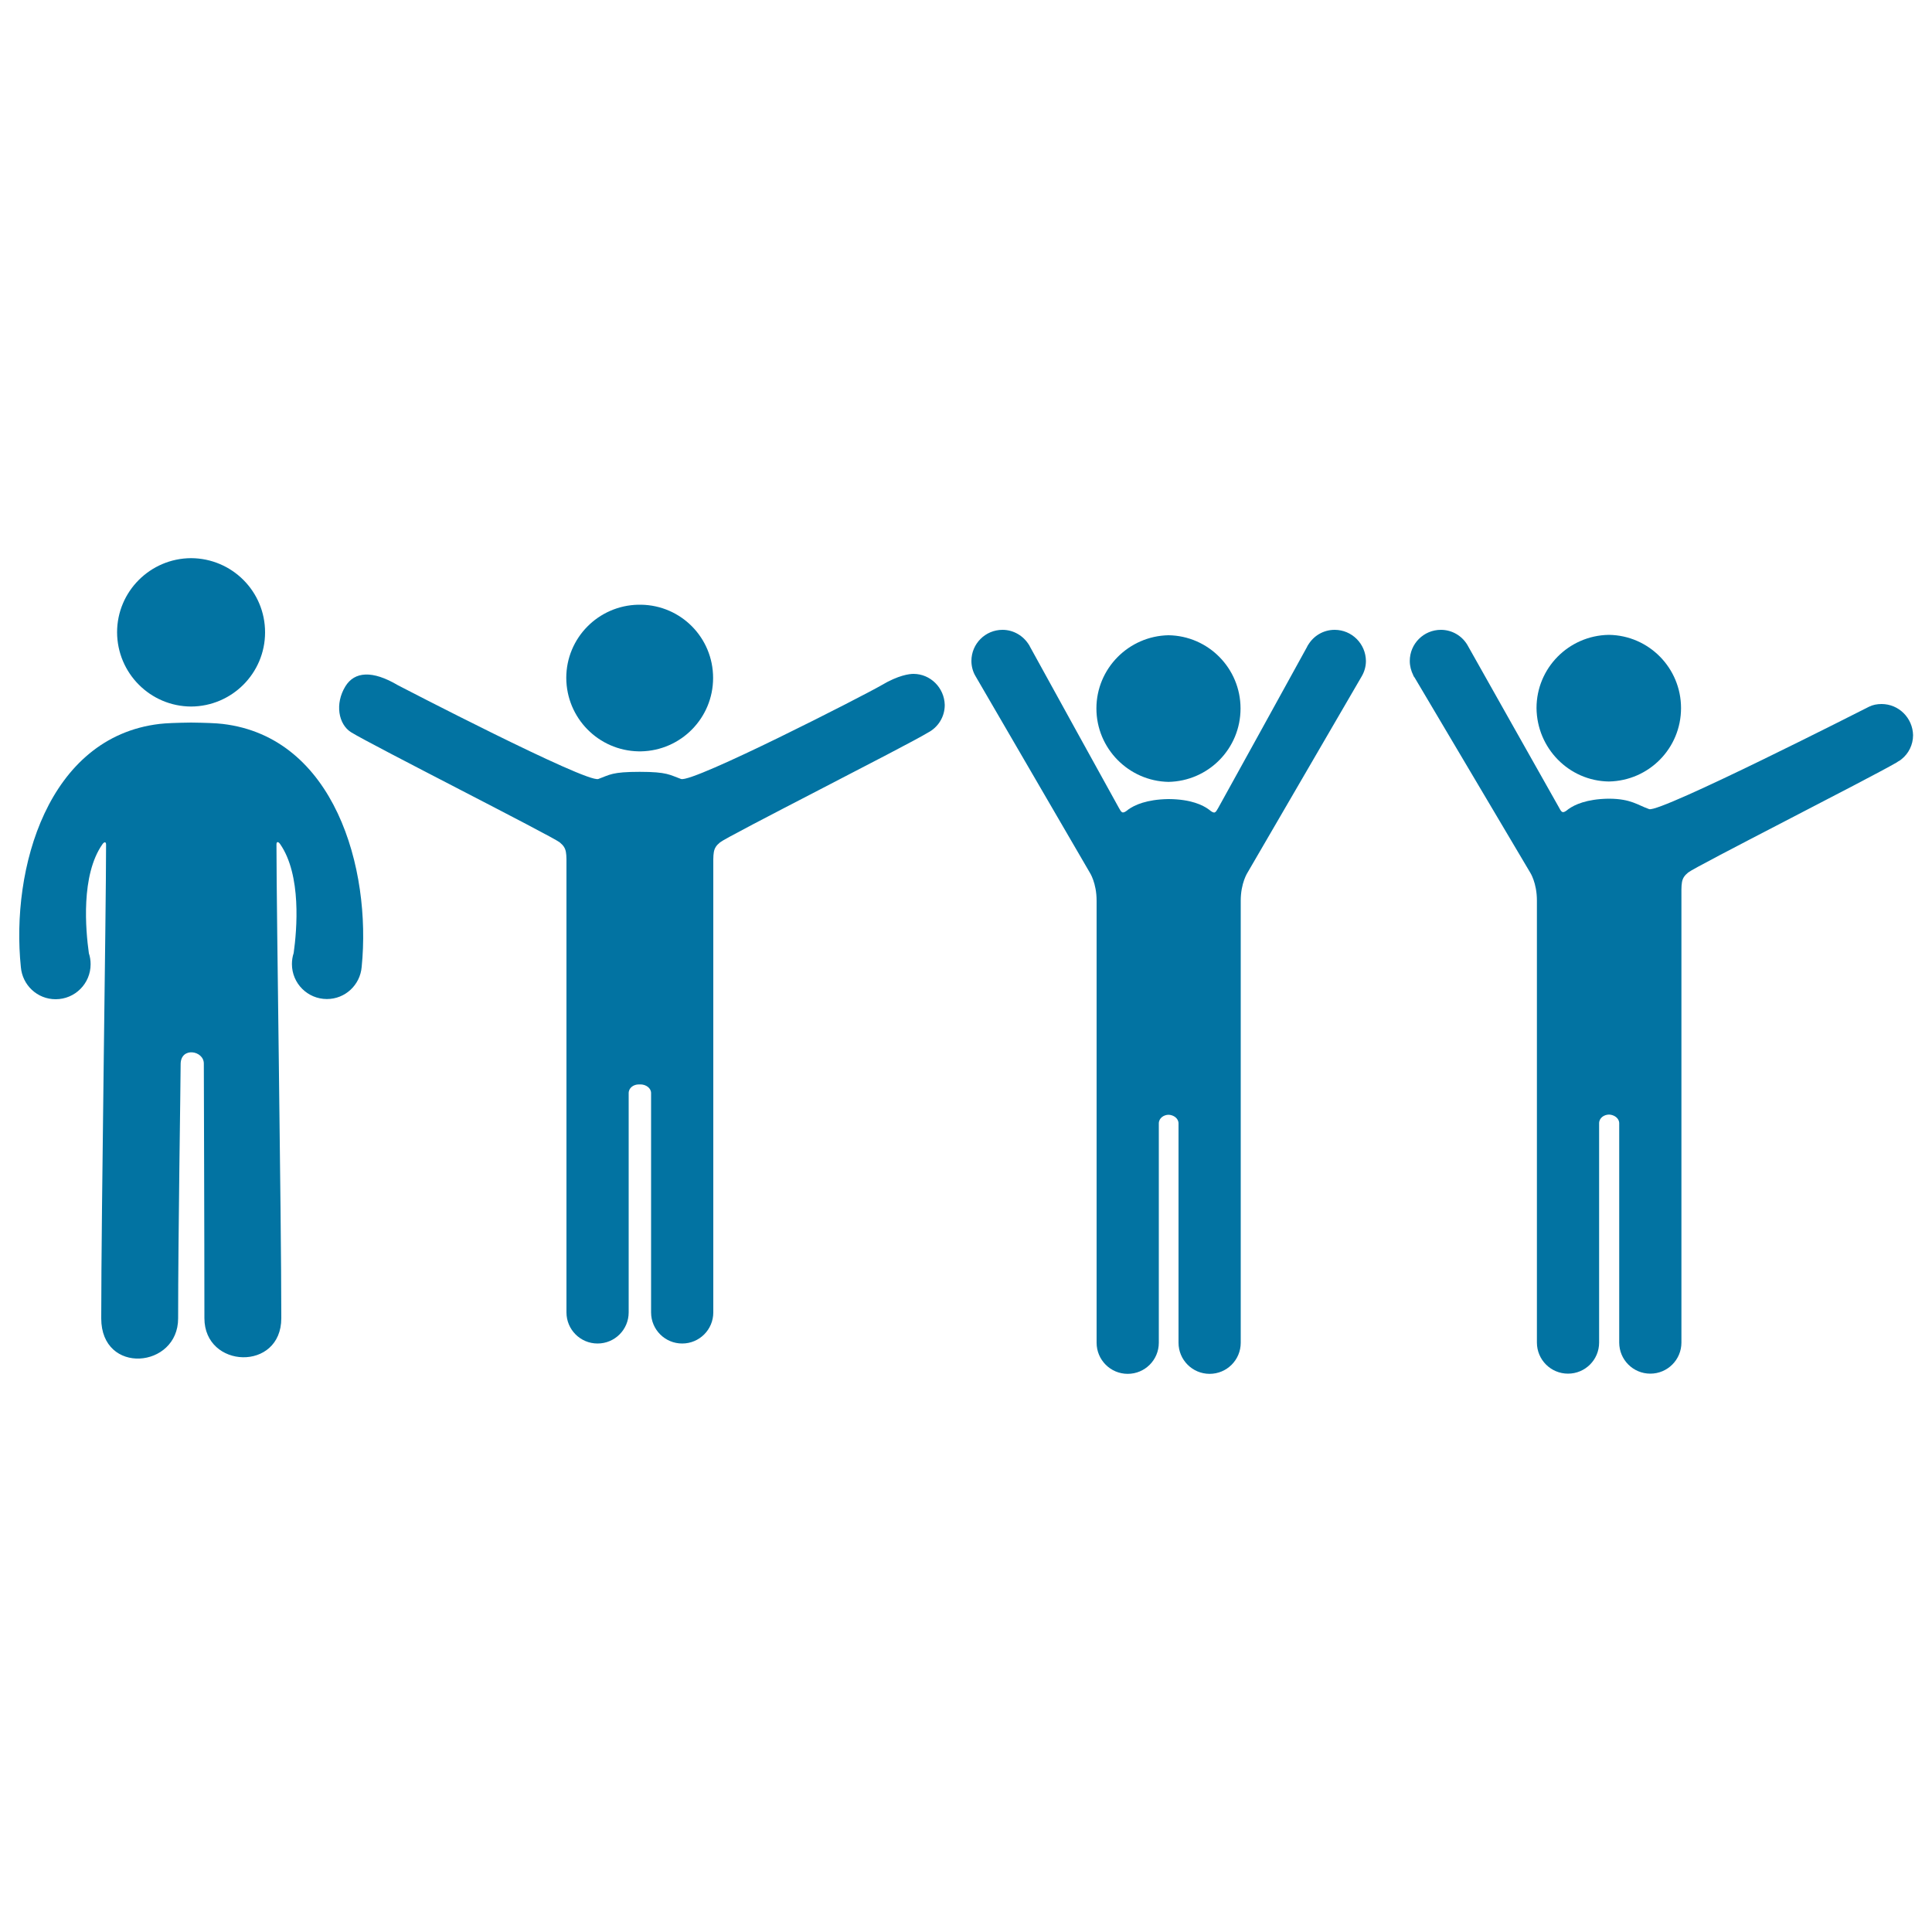 <svg xmlns="http://www.w3.org/2000/svg" viewBox="0 0 1000 1000" style="fill:#0273a2">
<title>Traffic Hand Signals SVG icon</title>
<g><g id="icons_27_"><path d="M832.7,404.5L832.7,404.5C832.8,404.5,832.8,404.5,832.7,404.5c0.1,0,0.1,0,0.1,0v0c20.7-0.4,37.3-17.2,37.3-38c0-20.7-16.6-37.6-37.3-37.9v0c0,0,0,0-0.1,0c0,0,0,0-0.1,0v0c-20.7,0.4-37.3,17.2-37.3,37.9C795.5,387.3,812.1,404.2,832.7,404.5z"/><path d="M604.8,404.7L604.8,404.7C604.8,404.7,604.8,404.7,604.8,404.7C604.9,404.7,604.9,404.7,604.8,404.7L604.8,404.7c20.7-0.4,37.3-17.2,37.3-38c0-20.7-16.6-37.6-37.3-37.9v0c0,0,0,0,0,0c0,0,0,0,0,0v0c-20.6,0.4-37.3,17.2-37.3,37.9C567.5,387.4,584.2,404.3,604.8,404.7z"/><path d="M690.8,326c-5.8,0-10.9,3.1-13.7,7.8c0,0,0,0-0.1,0.1c0,0-0.1,0.1-0.2,0.4c-0.1,0.1-0.2,0.3-0.2,0.4c-4.4,8-44.6,81-46,83.4c-1.5,2.6-1.8,3.5-4.9,0.9c-3.1-2.3-9.3-5.3-20.6-5.4c-0.1,0-0.2,0-0.3,0c-0.1,0-0.2,0-0.2,0c-11.2,0.2-17.4,3.1-20.6,5.4c-3.1,2.6-3.5,1.6-4.9-0.9c-1.4-2.4-41.6-75.4-46-83.4c-0.1-0.1-0.1-0.3-0.2-0.4c-0.1-0.2-0.2-0.4-0.2-0.4c0,0,0,0-0.1-0.1c-2.8-4.6-7.9-7.8-13.7-7.8c-8.9,0-16.1,7.2-16.1,16.1c0,2.9,0.8,5.7,2.2,8l0,0l59.1,101.6c0,0,3.5,5.3,3.5,14.5s0,228.8,0,228.8c0,8.9,7.2,16.1,16.1,16.1c8.9,0,16.1-7.2,16.1-16.1c0,0,0-108.1,0-113.5c0-2.8,2.6-4.5,5.1-4.5c2.5,0.1,5.1,1.8,5.1,4.5c0,5.3,0,113.5,0,113.5c0,8.9,7.2,16.1,16.1,16.1c8.9,0,16.1-7.2,16.1-16.1c0,0,0-219.6,0-228.8c0-9.2,3.5-14.5,3.5-14.5l59.1-101.6l0,0c1.4-2.4,2.2-5.1,2.2-8C706.9,333.2,699.7,326,690.8,326z"/><path d="M330.5,388.9L330.5,388.9C330.5,388.9,330.5,388.9,330.5,388.9c0.1,0,0.1,0,0.1,0v0c0.2,0,0.3,0,0.5,0c0.2,0,0.3,0,0.5,0v0c0,0,0,0,0.1,0c0,0,0,0,0.1,0v0c20.6-0.4,37.3-17.2,37.3-38s-16.6-37.6-37.3-37.9v0c0,0,0,0-0.1,0c0,0,0,0-0.1,0v0c-0.2,0-0.3,0-0.5,0c-0.2,0-0.3,0-0.5,0v0c0,0,0,0-0.1,0c0,0,0,0-0.1,0v0c-20.7,0.4-37.3,17.2-37.3,37.9C293.2,371.7,309.8,388.5,330.5,388.9z"/><path d="M472.8,348.8c-2,0-7.7,0.6-16.6,5.9c-8.9,5.2-97.6,50.6-103.7,48.5c-5.9-2.1-7-3.7-21.4-3.7c-14.4,0-15.4,1.5-21.4,3.7c-6.1,2.2-103.7-48.5-103.7-48.5c-13.3-7.9-22.5-7.1-27.2,0.5c-5.6,9.1-3.6,19.7,2.9,23.8c9.9,6.2,104,53.8,108,57c3.9,3.2,3.5,5.3,3.5,14.5c0,9.2,0,228.8,0,228.8c0,8.9,7.2,16.1,16.1,16.1c8.9,0,16.1-7.2,16.1-16.1c0,0,0-108.1,0-113.5c0-2.8,2.6-4.5,5.2-4.5c0.2,0,0.4,0,0.6,0c0.2,0,0.4,0,0.6,0c2.5,0.1,5.2,1.8,5.2,4.5c0,5.3,0,113.5,0,113.5c0,8.9,7.2,16.1,16.1,16.1c8.9,0,16.1-7.2,16.1-16.1c0,0,0-219.6,0-228.8c0-9.2-0.4-11.3,3.5-14.5c3.9-3.2,96.3-49.9,107.6-56.8c5.2-2.7,8.7-8.1,8.7-14.3C488.8,356,481.6,348.8,472.8,348.8z"/><path d="M973.9,364.4c-2.3,0-4.5,0.4-6.5,1.4c-2,1-108.1,55-113.8,53c-6-2.1-9.3-5.3-20.6-5.4c-0.1,0-0.2,0-0.3,0c-0.1,0-0.2,0-0.3,0c-11.2,0.2-17.4,3.1-20.6,5.4c-3.1,2.6-3.5,1.7-4.9-0.9c-1.4-2.4-47.4-84.1-47.4-84.1h0c-2.8-4.7-7.9-7.8-13.7-7.8c-8.9,0-16.1,7.2-16.1,16.1c0,2.7,0.7,5.2,1.8,7.4l0,0l0,0.1c0.2,0.4,0.4,0.8,0.7,1.1L792,451.6c0,0,3.5,5.3,3.5,14.5c0,9.2,0,228.8,0,228.8c0,8.9,7.2,16.1,16.1,16.1c8.9,0,16.1-7.2,16.1-16.1c0,0,0-108.1,0-113.5c0-2.8,2.6-4.5,5.2-4.5c2.5,0.1,5.2,1.8,5.2,4.5c0,5.3,0,113.5,0,113.5c0,8.9,7.2,16.1,16.1,16.1c8.9,0,16.1-7.2,16.1-16.1c0,0,0-219.6,0-228.8s-0.4-11.3,3.5-14.5c3.8-3.1,93.2-48.4,108-57c0,0,0.1,0,0.1-0.1c0.5-0.3,0.8-0.5,1.1-0.7c0,0,0,0,0.1,0c0.1-0.1,0.2-0.1,0.3-0.2c0.3-0.2,0.6-0.5,0.9-0.7c3.6-2.9,5.9-7.4,5.9-12.4C990,371.6,982.8,364.4,973.9,364.4z"/><path d="M98.9,365.7c21.1-0.1,38.3-17.2,38.3-38.4c0-21.2-17.1-38.3-38.3-38.4c-21.1,0.1-38.3,17.2-38.3,38.4C60.7,348.5,77.8,365.6,98.9,365.7z"/><path d="M115.2,374.7c-3.3-0.4-8.8-0.6-16.3-0.7c-7.5,0.1-13,0.3-16.3,0.7c-57.8,6.8-77.1,74.8-71.8,125.9c0,0,0,0,0,0c0.8,9.3,8.5,16.6,18,16.6c10,0,18.1-8.1,18.1-18.1c0-2-0.3-3.9-0.9-5.7c-1.7-12.1-4.2-40.4,7-56.4c0.9-1.3,1.9-1.5,1.9,0.2c0,35.4-2.5,190.2-2.5,245.2c0,29.5,39.8,25.9,39.8,0c0-43.9,1.3-122.5,1.3-131.6c0-9.1,12-7.1,12-0.3c0,6.9,0.3,88,0.3,131.8c0,26.2,39.8,27.7,39.8,0c0-55-2.5-209.8-2.5-245.2c0-1.7,1-1.5,1.9-0.2c11.1,16,8.7,44.3,7,56.4c-0.6,1.8-0.9,3.7-0.9,5.7c0,10,8.1,18.1,18.1,18.1c9.5,0,17.2-7.3,18-16.6c0,0,0,0,0,0C192.3,449.5,173.1,381.5,115.2,374.7z"/></g></g>
</svg>
